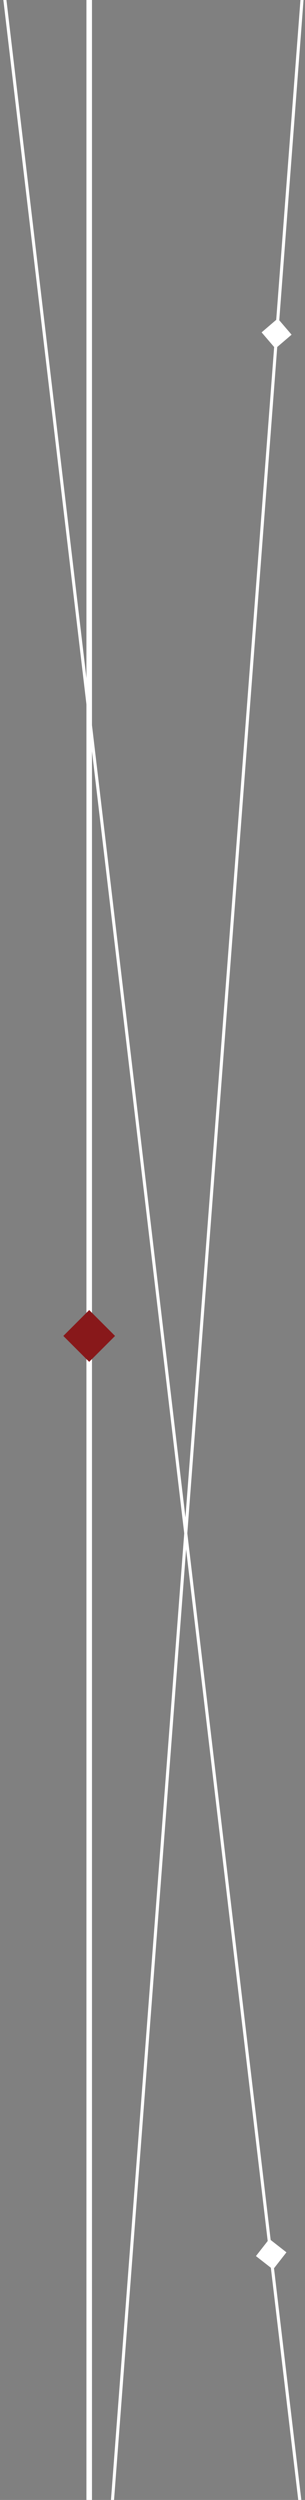 <svg xmlns="http://www.w3.org/2000/svg" xmlns:xlink="http://www.w3.org/1999/xlink" width="110" height="900" viewBox="0 0 110 900">
  <rect x="0" y="0" width="110" height="900" fill="#808080" stroke="none"/>
  <defs>
    <clipPath id="clip-path">
      <rect id="Rectangle_261" data-name="Rectangle 261" width="110" height="900" transform="translate(8524 13782)" fill="#fff" stroke="#707070" stroke-width="1"/>
    </clipPath>
  </defs>
  <g id="img_line_md" transform="translate(-8524 -13782)" clip-path="url(#clip-path)">
    <g id="img_line_md-2" data-name="img_line_md" transform="translate(8481.5 13769.953)">
      <path id="Line_98" d="M108.856,921.172,0,0" transform="translate(43 1.333)" fill="none" stroke="#fff" stroke-width="1.107"/>
      <line id="Line_99" y1="921.538" x2="69.975" transform="translate(82.257 1.282)" fill="none" stroke="#fff" stroke-miterlimit="10" stroke-width="1.107"/>
      <line id="Line_100" y1="924.102" transform="translate(74.672)" fill="none" stroke="#fff" stroke-miterlimit="10" stroke-width="2"/>
      <rect id="Rectangle_232" width="13.192" height="13.192" transform="translate(65.338 492.998) rotate(-45)" fill="#88181a"/>
      <rect id="Rectangle_232_1_" width="7.666" height="7.666" transform="translate(136.851 131.703) rotate(-40.58)" fill="#fff"/>
      <rect id="Rectangle_232_2_" width="7.834" height="7.834" transform="matrix(0.616, -0.788, 0.788, 0.616, 134.807, 824.252)" fill="#fff"/>
    </g>
  </g>
</svg>
